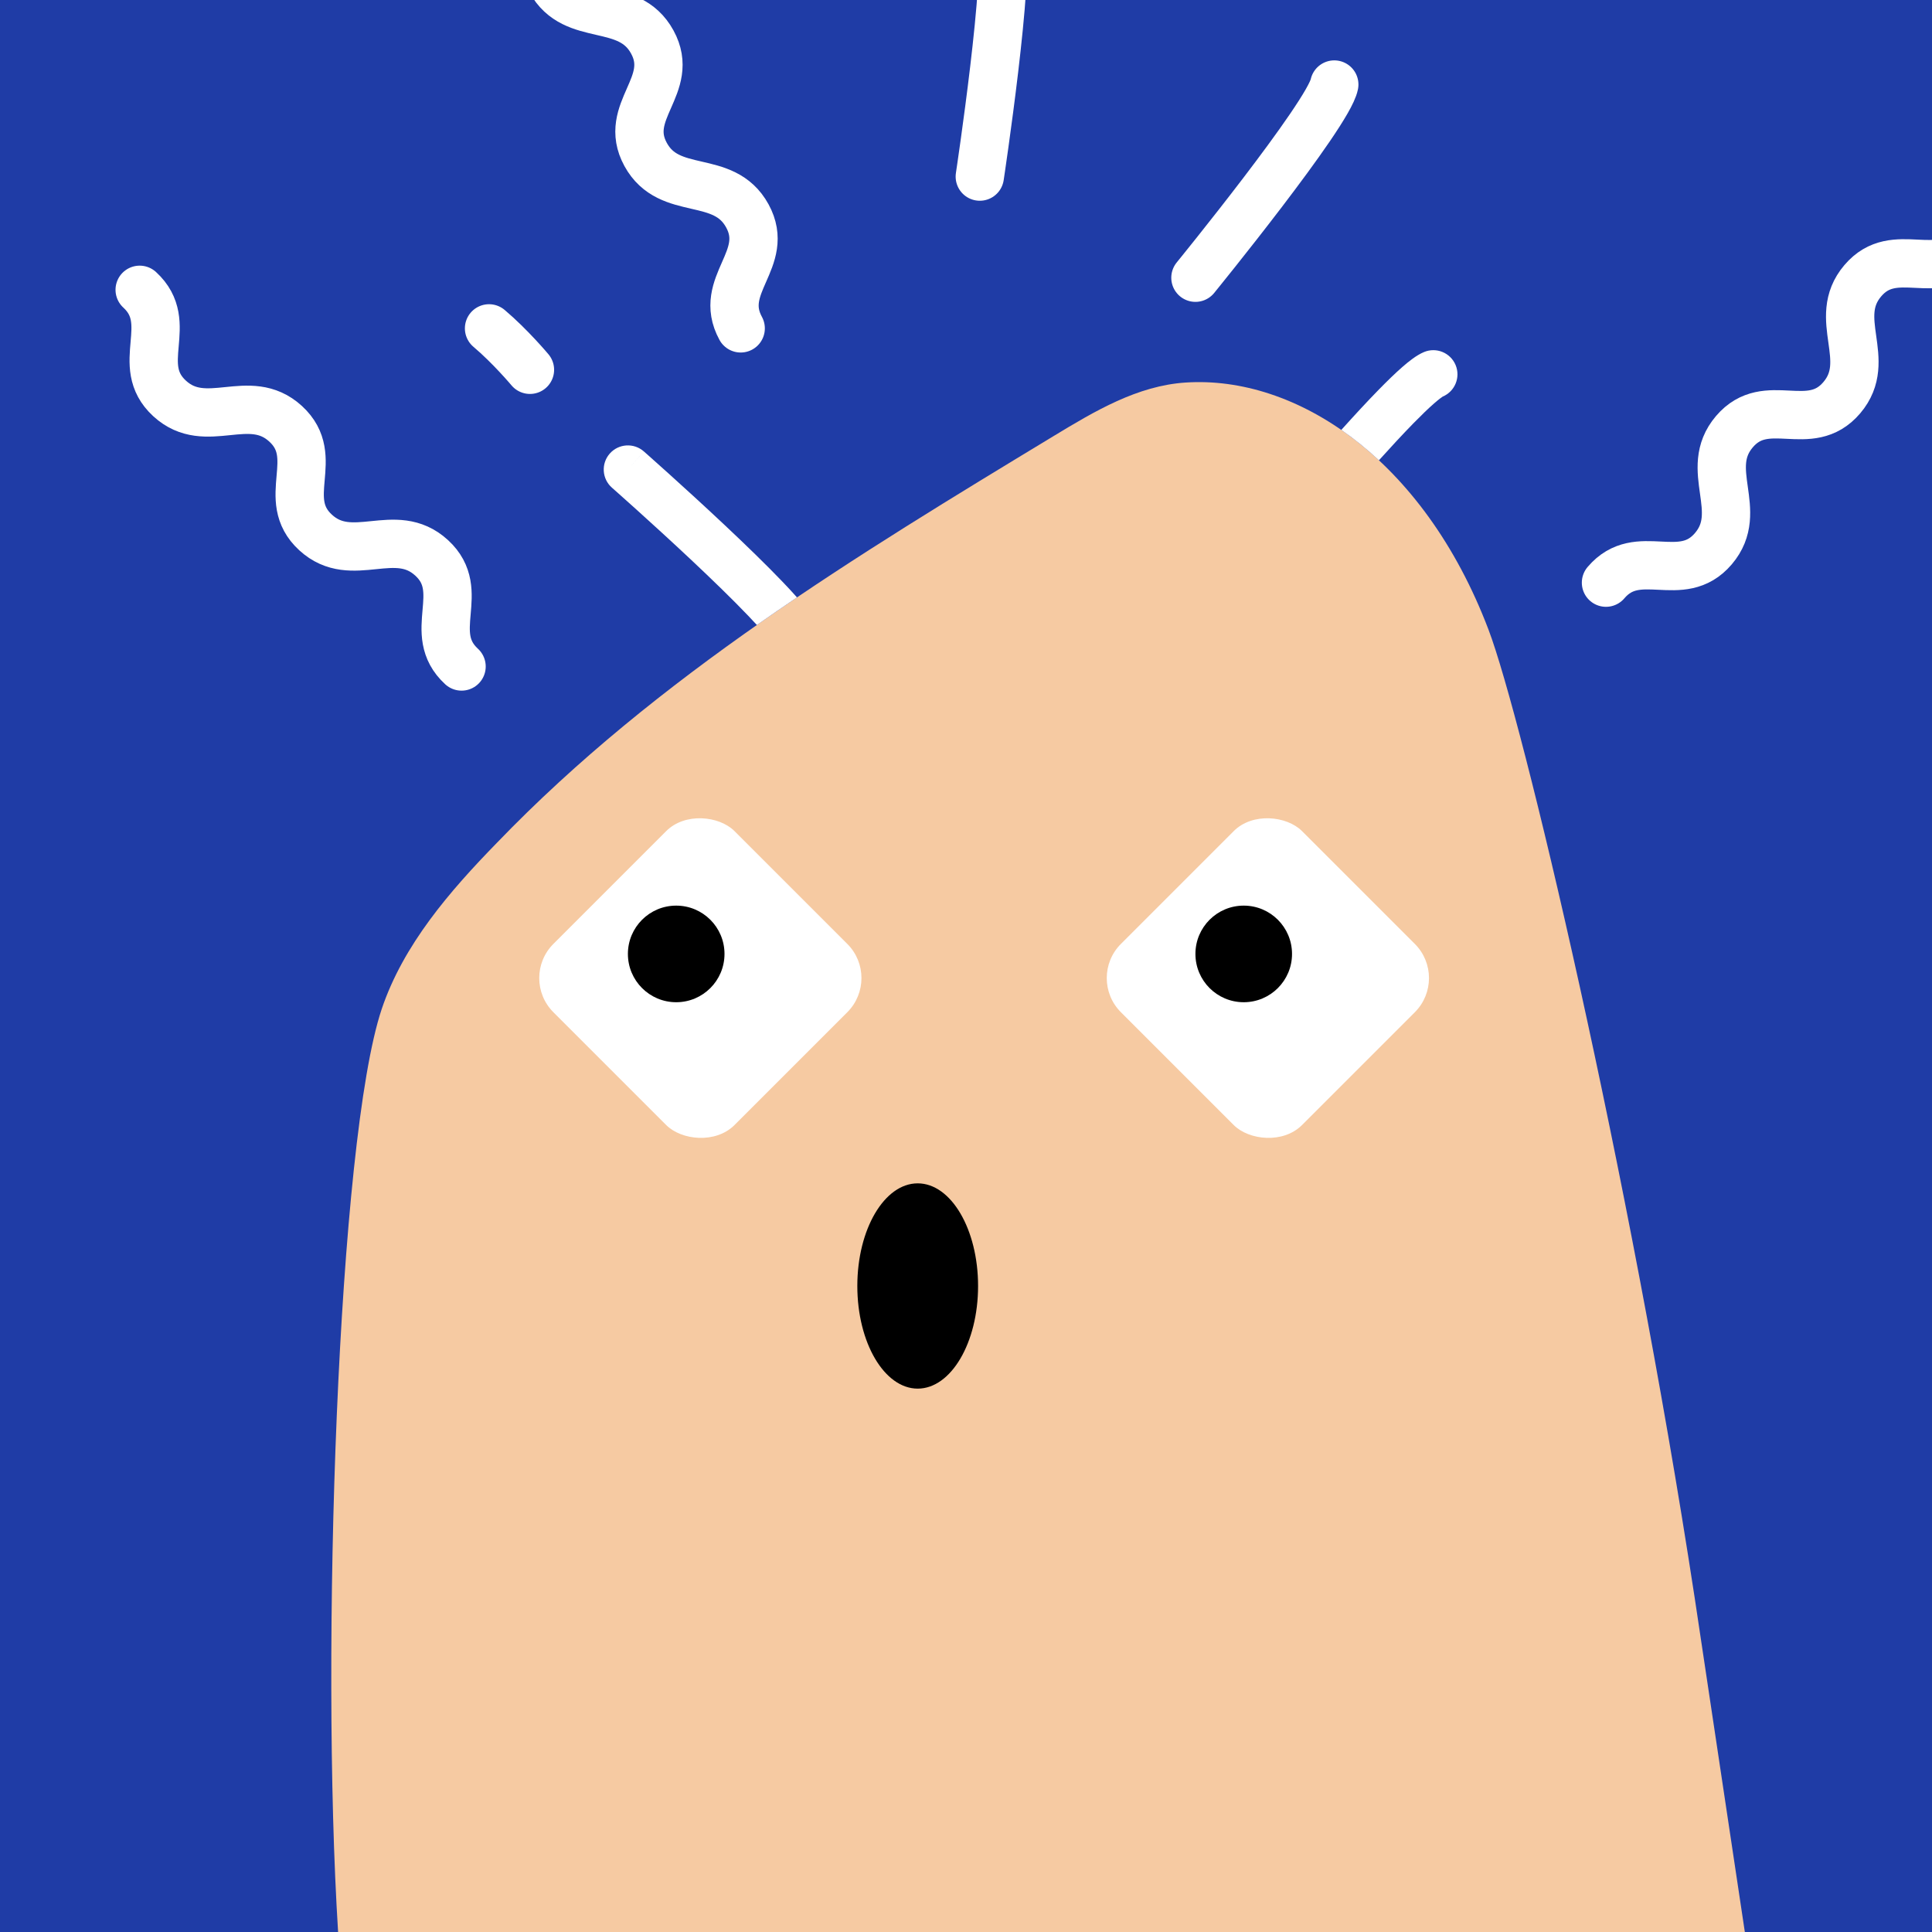 <svg width="48" height="48" viewBox="0 0 160 160" fill="none" xmlns="http://www.w3.org/2000/svg"><rect width="160" height="160" fill="#1F3CA6"/>
<path d="M140.34 132.28C134.9 96.73 126.07 59.5 123.27 52.14C117.86 37.91 107.27 31.08 98.19 31.68C94.19 31.94 90.66 34.05 87.26 36.11C70.93 46 54.39 56.04 41.15 69.8C37.25 73.8 33.4 78.24 31.61 83.57C27.97 94.44 26.54 136.84 28 160H144.5L140.34 132.28Z" fill="#F6CAA2"/>
<g clip-path="url(#clip0_425_11938)">
<rect x="43" y="81" width="21.213" height="21.213" rx="4" transform="rotate(-45 43 81)" fill="white"/>
<circle cx="56" cy="79" r="4" fill="black"/>
</g>
<g clip-path="url(#clip1_425_11938)">
<rect x="90" y="81" width="21.213" height="21.213" rx="4" transform="rotate(-45 90 81)" fill="white"/>
<circle cx="103" cy="79" r="4" fill="black"/>
</g>
<ellipse cx="76" cy="106.5" rx="5" ry="8.5" fill="black"/>
<defs>
<clipPath id="clip0_425_11938">
<rect x="72" y="67" width="28" height="28" rx="14" transform="rotate(90 72 67)" fill="white"/>
</clipPath>
<clipPath id="clip1_425_11938">
<rect x="119" y="67" width="28" height="28" rx="14" transform="rotate(90 119 67)" fill="white"/>
</clipPath>
</defs>
<g clip-path="url(#clip0_439_7800)">
<path fill-rule="evenodd" clip-rule="evenodd" d="M117.93 29.155C118.949 28.729 120.12 29.21 120.546 30.229C120.972 31.248 120.491 32.42 119.472 32.846C119.482 32.842 119.478 32.845 119.457 32.859C119.392 32.903 119.173 33.052 118.766 33.408C118.293 33.821 117.709 34.386 117.041 35.068C116.17 35.959 115.194 37.012 114.198 38.119C113.188 37.178 112.145 36.339 111.081 35.603C112.152 34.41 113.22 33.254 114.182 32.271C114.883 31.554 115.549 30.907 116.132 30.397C116.649 29.945 117.3 29.418 117.93 29.155ZM66.004 49.474C65.653 49.078 65.264 48.658 64.85 48.225C63.461 46.772 61.713 45.081 60.014 43.484C58.311 41.883 56.639 40.359 55.394 39.237C54.77 38.675 54.253 38.214 53.892 37.892C53.711 37.731 53.569 37.605 53.472 37.519L53.361 37.42L53.332 37.395L53.324 37.388L53.322 37.387L53.322 37.386C53.321 37.386 53.321 37.386 51.999 38.886L53.321 37.386C52.493 36.656 51.229 36.735 50.498 37.564C49.768 38.393 49.848 39.657 50.677 40.387L51.999 38.886L50.677 40.387L50.677 40.387L50.679 40.389L50.685 40.395L50.713 40.419L50.82 40.514C50.915 40.598 51.054 40.721 51.233 40.88C51.589 41.197 52.1 41.653 52.716 42.208C53.948 43.319 55.599 44.823 57.275 46.398C58.955 47.978 60.643 49.612 61.958 50.988C62.217 51.26 62.459 51.518 62.681 51.76C63.781 50.989 64.889 50.227 66.004 49.474Z" fill="white"/>
<path d="M61.341 27.194C59.373 23.593 63.86 21.478 61.892 17.877C59.923 14.277 55.436 16.393 53.468 12.793C51.5 9.193 55.987 7.077 54.019 3.477C52.05 -0.123 47.563 1.993 45.595 -1.607C43.627 -5.207 48.114 -7.323 46.145 -10.924M38.225 55.196C35.202 52.421 38.769 48.973 35.747 46.199C32.724 43.424 29.157 46.871 26.135 44.097C23.113 41.322 26.68 37.874 23.657 35.099C20.634 32.324 17.067 35.772 14.045 32.997C11.023 30.223 14.59 26.775 11.567 24M81.142 14.625C81.142 14.625 83.742 -2.593 82.9 -5M99 23C99 23 110 9.5 110.5 7M133 48.254C135.658 45.129 139.239 48.563 141.897 45.437C144.556 42.312 140.975 38.878 143.633 35.753C146.292 32.627 149.872 36.061 152.53 32.935C155.189 29.81 151.608 26.376 154.267 23.251C156.925 20.125 160.505 23.559 163.164 20.434M43.889 30.625C43.889 30.625 42.275 28.694 40.5 27.194" stroke="white" stroke-width="4" stroke-linecap="round"/>
</g>
<defs>
<clipPath id="clip0_439_7800">
<rect width="160" height="160" fill="white"/>
</clipPath>
</defs>
</svg>